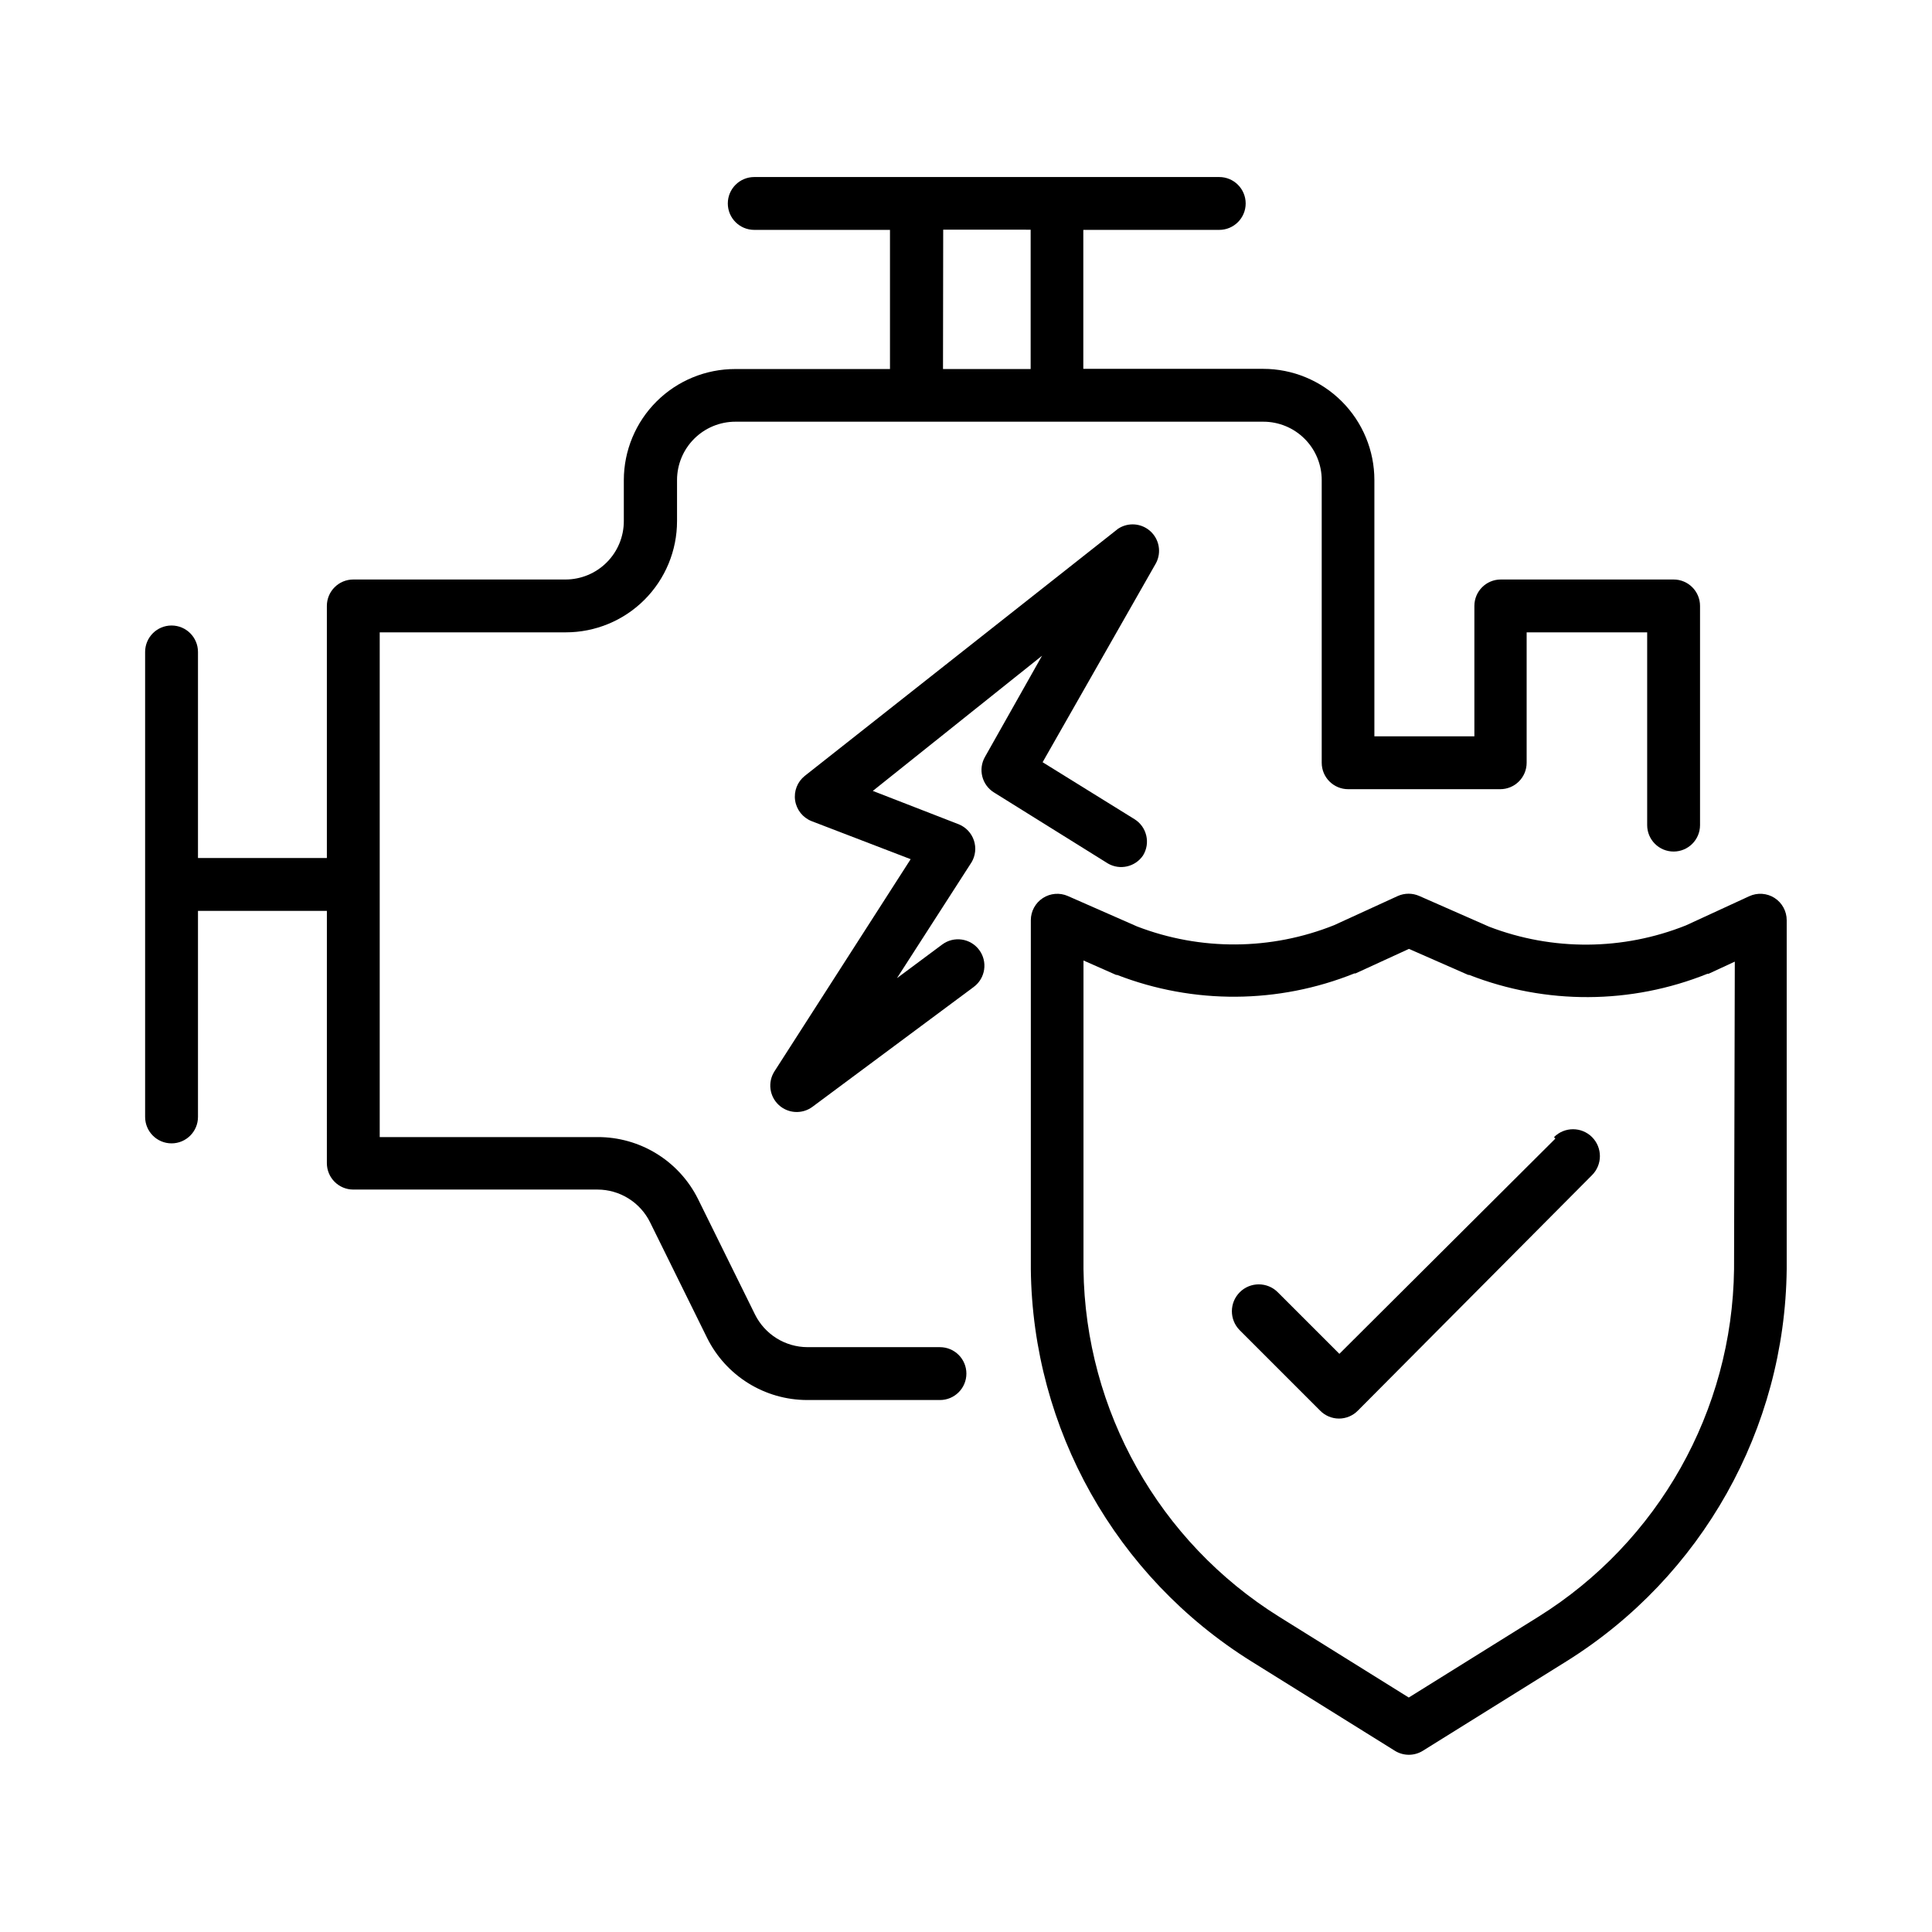 <?xml version="1.0" encoding="UTF-8"?>
<!-- Uploaded to: SVG Repo, www.svgrepo.com, Generator: SVG Repo Mixer Tools -->
<svg fill="#000000" width="800px" height="800px" version="1.1" viewBox="144 144 512 512" xmlns="http://www.w3.org/2000/svg">
 <g>
  <path d="m393.25 501.01h-35.266c-2.894-0.008-5.727-0.824-8.184-2.356s-4.438-3.715-5.723-6.309l-15.113-30.633c-2.469-4.938-6.266-9.086-10.965-11.977-4.703-2.894-10.117-4.418-15.637-4.398h-57.734v-133.76h49.324-0.004c7.816 0 15.316-3.102 20.84-8.629 5.527-5.527 8.633-13.027 8.633-20.844v-10.879c0-4.106 1.633-8.039 4.531-10.938 2.902-2.902 6.836-4.531 10.938-4.531h139.91c4.102 0 8.039 1.629 10.938 4.531 2.902 2.898 4.531 6.832 4.531 10.938v74.914c0 3.867 3.137 7.004 7.004 7.004h40.305c1.855 0 3.637-0.738 4.949-2.051 1.316-1.312 2.051-3.094 2.051-4.953v-34.562h31.941v51.09c0 3.867 3.137 7 7.004 7s7.004-3.133 7.004-7v-58.09c0-3.867-3.137-7.004-7.004-7.004h-45.797c-3.867 0-7 3.137-7 7.004v34.562l-26.5-0.004v-67.91c0-7.82-3.106-15.316-8.633-20.844-5.527-5.527-13.023-8.633-20.844-8.633h-47.66v-36.828h36.023c3.867 0 7.004-3.133 7.004-7s-3.137-7.004-7.004-7.004h-123.23c-3.867 0-7.004 3.137-7.004 7.004s3.137 7 7.004 7h35.973v36.879h-41.012c-7.816-0.012-15.32 3.082-20.855 8.598-5.535 5.519-8.656 13.008-8.668 20.828v10.879c0 4.106-1.629 8.039-4.531 10.938-2.898 2.902-6.832 4.531-10.934 4.531h-56.227c-3.867 0-7.004 3.137-7.004 7.004v66.805h-34.156v-54.613c0-3.867-3.137-7.004-7.004-7.004-3.867 0-7.004 3.137-7.004 7.004v123.23c0 3.867 3.137 7.004 7.004 7.004 3.867 0 7.004-3.137 7.004-7.004v-54.613h34.16l-0.004 66.855c0 3.867 3.137 7.004 7.004 7.004h64.738c2.894 0.008 5.731 0.824 8.188 2.356 2.453 1.531 4.434 3.715 5.719 6.309l15.113 30.633c2.445 4.934 6.211 9.086 10.883 11.996 4.672 2.91 10.062 4.461 15.566 4.481h35.27c3.867 0 7-3.137 7-7.004s-3.133-7.004-7-7.004zm0.707-296.14 23.176 0.004v36.926h-23.227z"/>
  <path d="m614.27 381.96c-2.012-1.281-4.535-1.453-6.703-0.453l-16.727 7.707v0.004c-16.746 6.703-35.406 6.828-52.242 0.352l-18.438-8.113h-0.004c-1.824-0.82-3.918-0.82-5.742 0l-16.828 7.707v0.004c-16.746 6.703-35.41 6.828-52.246 0.352l-18.34-8.062h0.004c-2.164-0.953-4.664-0.746-6.644 0.543s-3.176 3.492-3.18 5.856v92.5c0.48 42.32 22.492 81.477 58.391 103.89l38.09 23.73h-0.004c2.269 1.41 5.141 1.41 7.406 0l38.09-23.73c35.879-22.426 57.867-61.578 58.34-103.89v-92.5c0-2.383-1.215-4.606-3.223-5.894zm-10.73 98.395c-0.48 37.523-20.016 72.223-51.844 92.098l-34.359 21.41-34.359-21.41c-31.832-19.875-51.363-54.574-51.844-92.098v-81.816l8.664 3.828h0.254c20.254 7.84 42.727 7.695 62.875-0.402h0.301l14.156-6.5 15.719 6.902h0.254c20.316 7.941 42.891 7.832 63.129-0.305h0.301l6.953-3.223z"/>
  <path d="m556.18 445.75-57.234 57.031-16.324-16.324h0.004c-2.785-2.785-7.297-2.785-10.078 0-2.781 2.781-2.781 7.293 0 10.074l21.262 21.262c1.32 1.367 3.137 2.141 5.039 2.141 1.898 0 3.715-0.773 5.035-2.141l62.02-62.371c2.781-2.781 2.781-7.293 0-10.078-2.781-2.781-7.293-2.781-10.074 0z"/>
  <path d="m446.9 370.73c2.035-3.269 1.043-7.57-2.215-9.621l-24.383-15.113 30.074-52.801c1.469-2.832 0.84-6.297-1.531-8.43-2.371-2.137-5.883-2.398-8.543-0.641l-83.027 65.496c-1.957 1.562-2.93 4.047-2.555 6.519 0.375 2.473 2.039 4.559 4.367 5.473l26.25 10.078-36.125 56.273c-1.793 2.848-1.305 6.566 1.156 8.855 2.465 2.293 6.211 2.508 8.918 0.516l42.773-31.789v-0.004c3.106-2.309 3.746-6.695 1.438-9.797-2.309-3.102-6.695-3.746-9.801-1.438l-11.992 8.918 19.75-30.684h0.004c1.047-1.746 1.285-3.863 0.645-5.797-0.637-1.938-2.09-3.496-3.973-4.277l-22.824-8.867 44.844-35.82-15.117 26.801c-1.871 3.269-0.824 7.43 2.371 9.422l30.23 18.844h-0.004c3.168 1.82 7.207 0.898 9.27-2.117z"/>
 </g>
</svg>